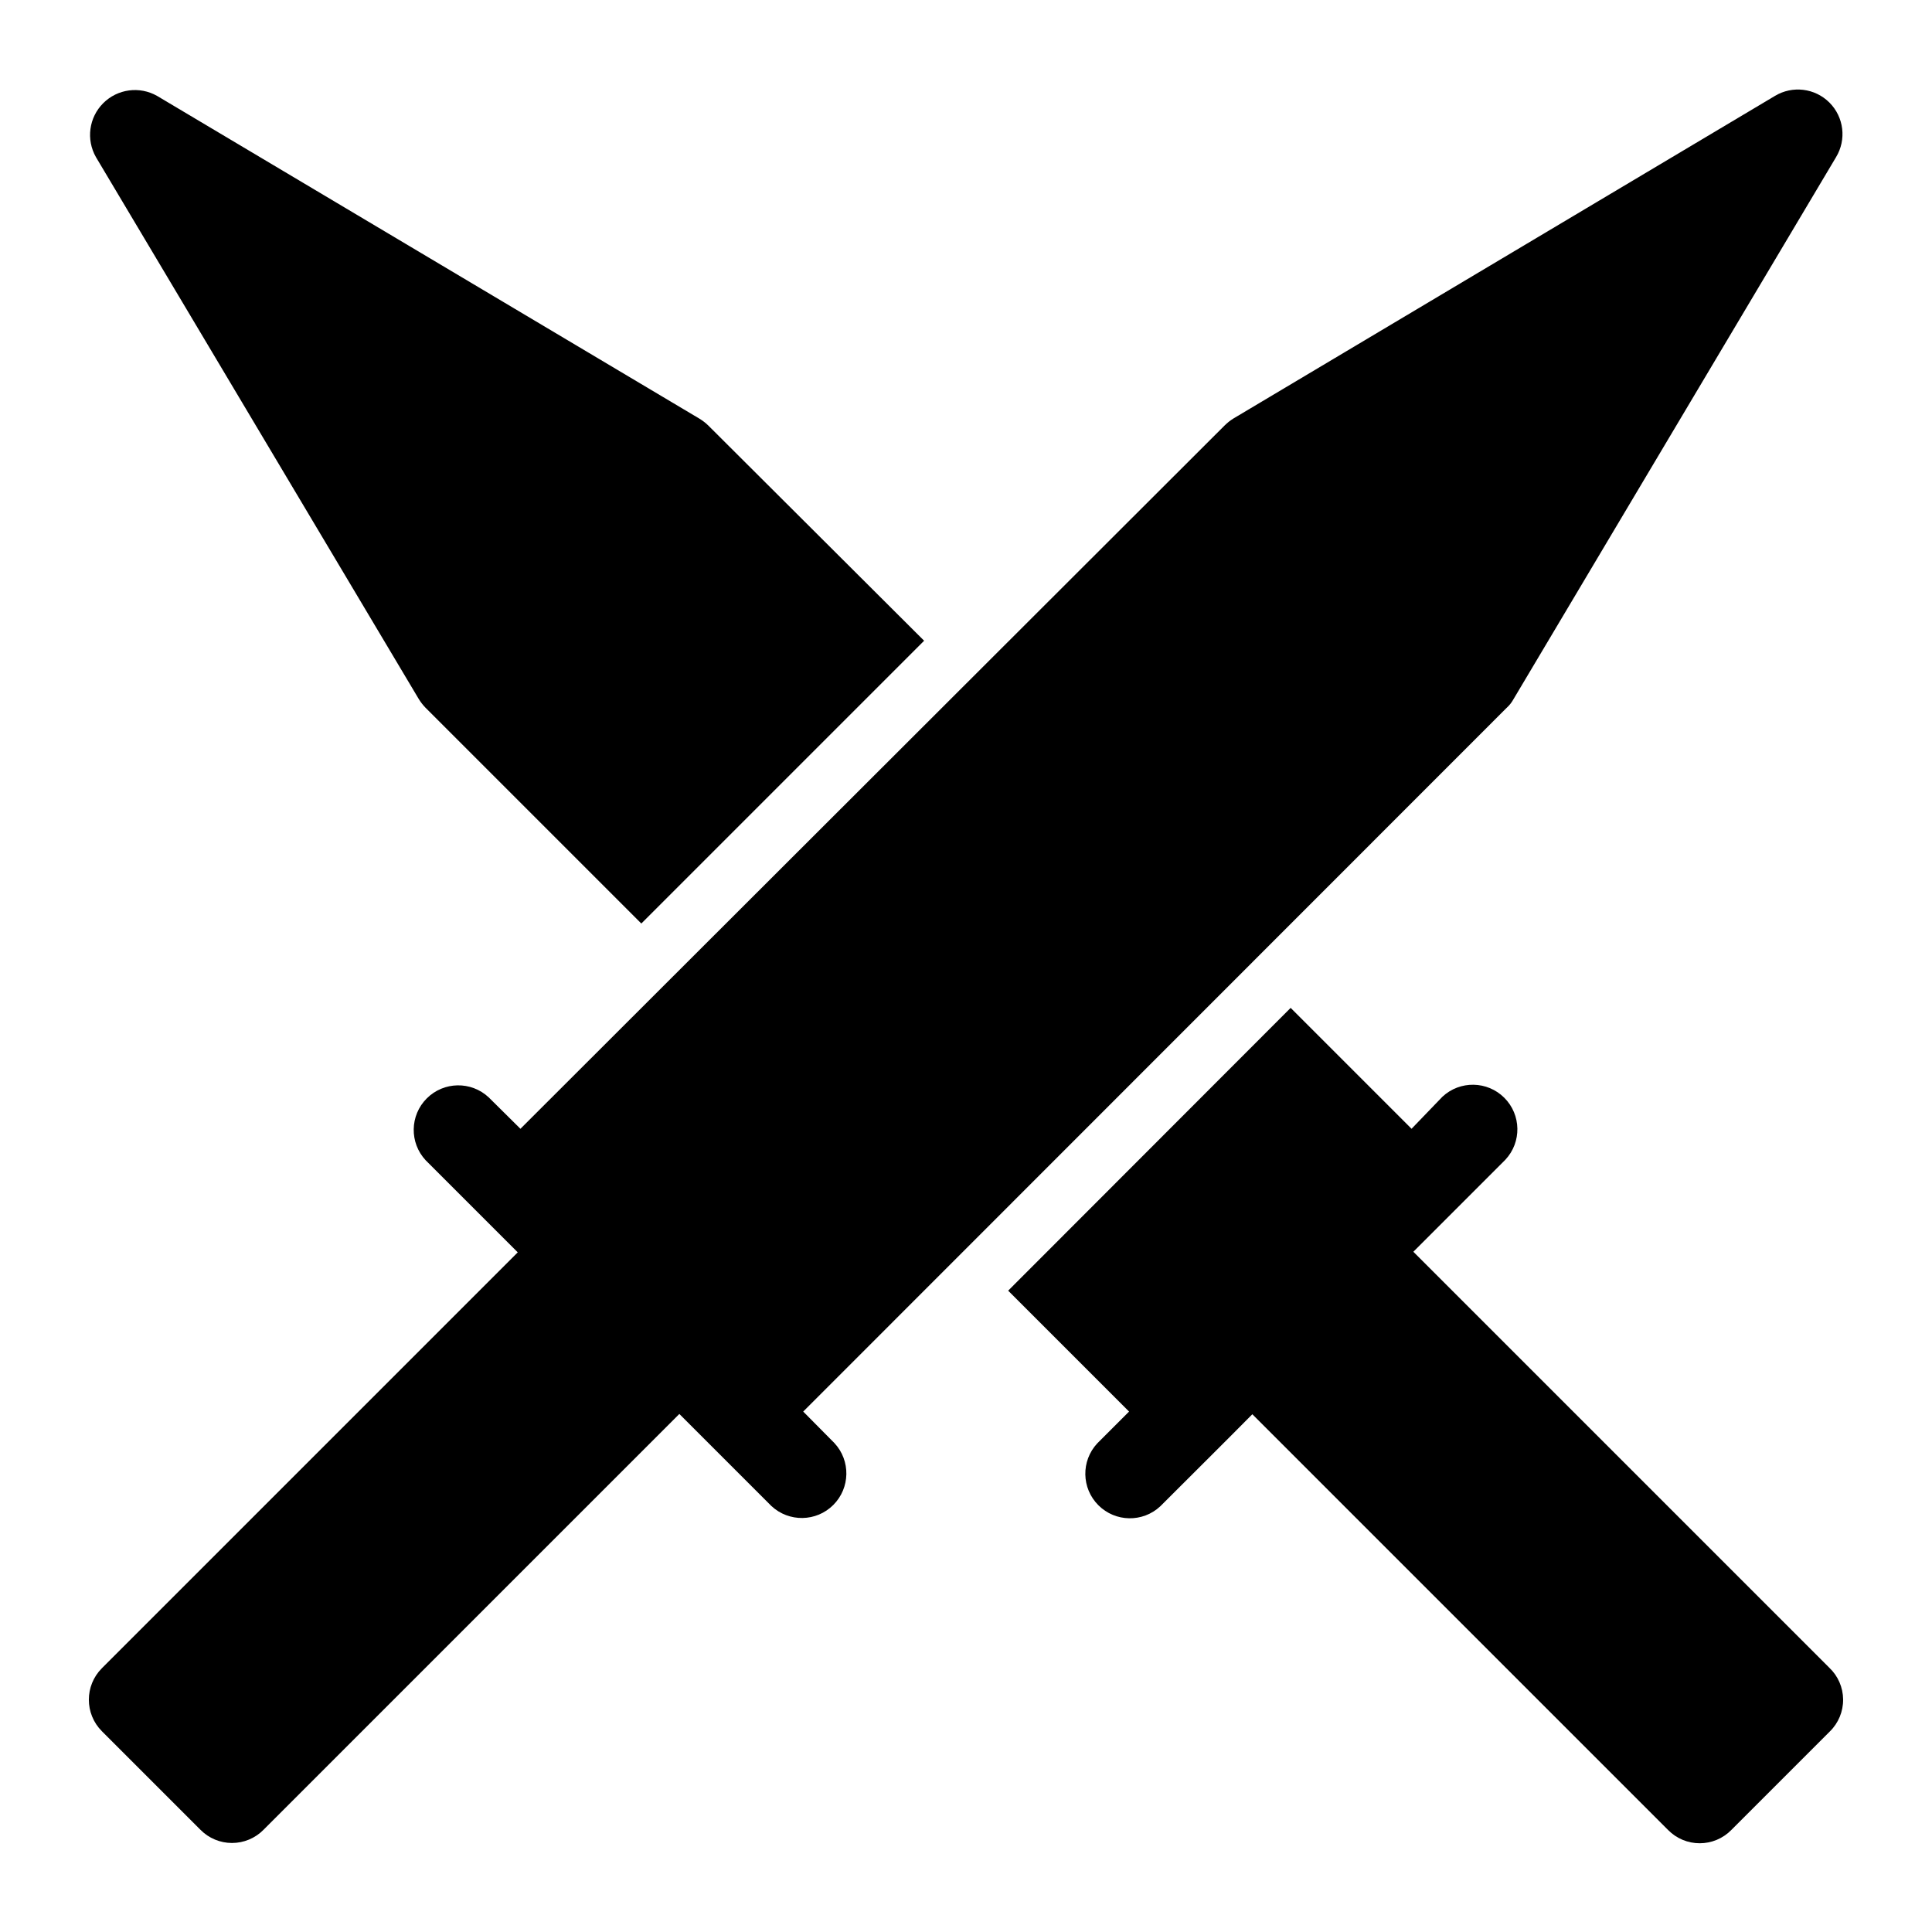 <?xml version="1.0" encoding="UTF-8"?>
<!-- Uploaded to: ICON Repo, www.svgrepo.com, Generator: ICON Repo Mixer Tools -->
<svg fill="#000000" width="800px" height="800px" version="1.1" viewBox="144 144 512 512" xmlns="http://www.w3.org/2000/svg">
 <g>
  <path d="m254.92 329.15c0.512 0.855 1.121 1.645 1.809 2.363l57.23 57.23 74.941-74.941-57.23-57.074c-0.715-0.688-1.508-1.297-2.359-1.809l-143.66-85.492c-4.656-2.656-10.512-1.871-14.301 1.918s-4.574 9.645-1.918 14.301z"/>
  <path d="m628.76 585.94-110.21-110.21 24.402-24.402v-0.004c4.336-4.652 4.207-11.902-0.289-16.398-4.496-4.496-11.746-4.625-16.398-0.289l-8.188 8.5-32.039-32.039-74.863 74.941 32.039 32.039-8.422 8.422c-4.336 4.656-4.207 11.906 0.289 16.402 4.496 4.496 11.746 4.625 16.398 0.289 5.352-5.352 19.285-19.207 24.402-24.402l110.21 110.21h0.004c2.203 2.231 5.207 3.484 8.344 3.484s6.141-1.254 8.344-3.484l26.137-26.137c2.285-2.231 3.559-5.301 3.527-8.496-0.027-3.191-1.359-6.238-3.688-8.426z"/>
  <path d="m356.86 518.08 186.41-186.49c0.73-0.652 1.34-1.422 1.809-2.281l85.492-143.66c2.816-4.652 2.09-10.621-1.75-14.465-3.844-3.844-9.816-4.566-14.465-1.754l-143.51 85.492c-0.828 0.516-1.594 1.121-2.285 1.809l-186.64 186.41-8.422-8.344c-4.652-4.336-11.902-4.207-16.398 0.289-4.5 4.496-4.625 11.746-0.293 16.398l24.402 24.402-110.21 110.21v0.004c-4.602 4.609-4.602 12.078 0 16.688l26.137 26.137c2.203 2.231 5.207 3.484 8.344 3.484s6.141-1.254 8.344-3.484l110.21-110.21 24.402 24.402h0.004c4.652 4.332 11.902 4.207 16.398-0.289 4.496-4.5 4.625-11.75 0.289-16.402z"/>
 </g>
</svg>